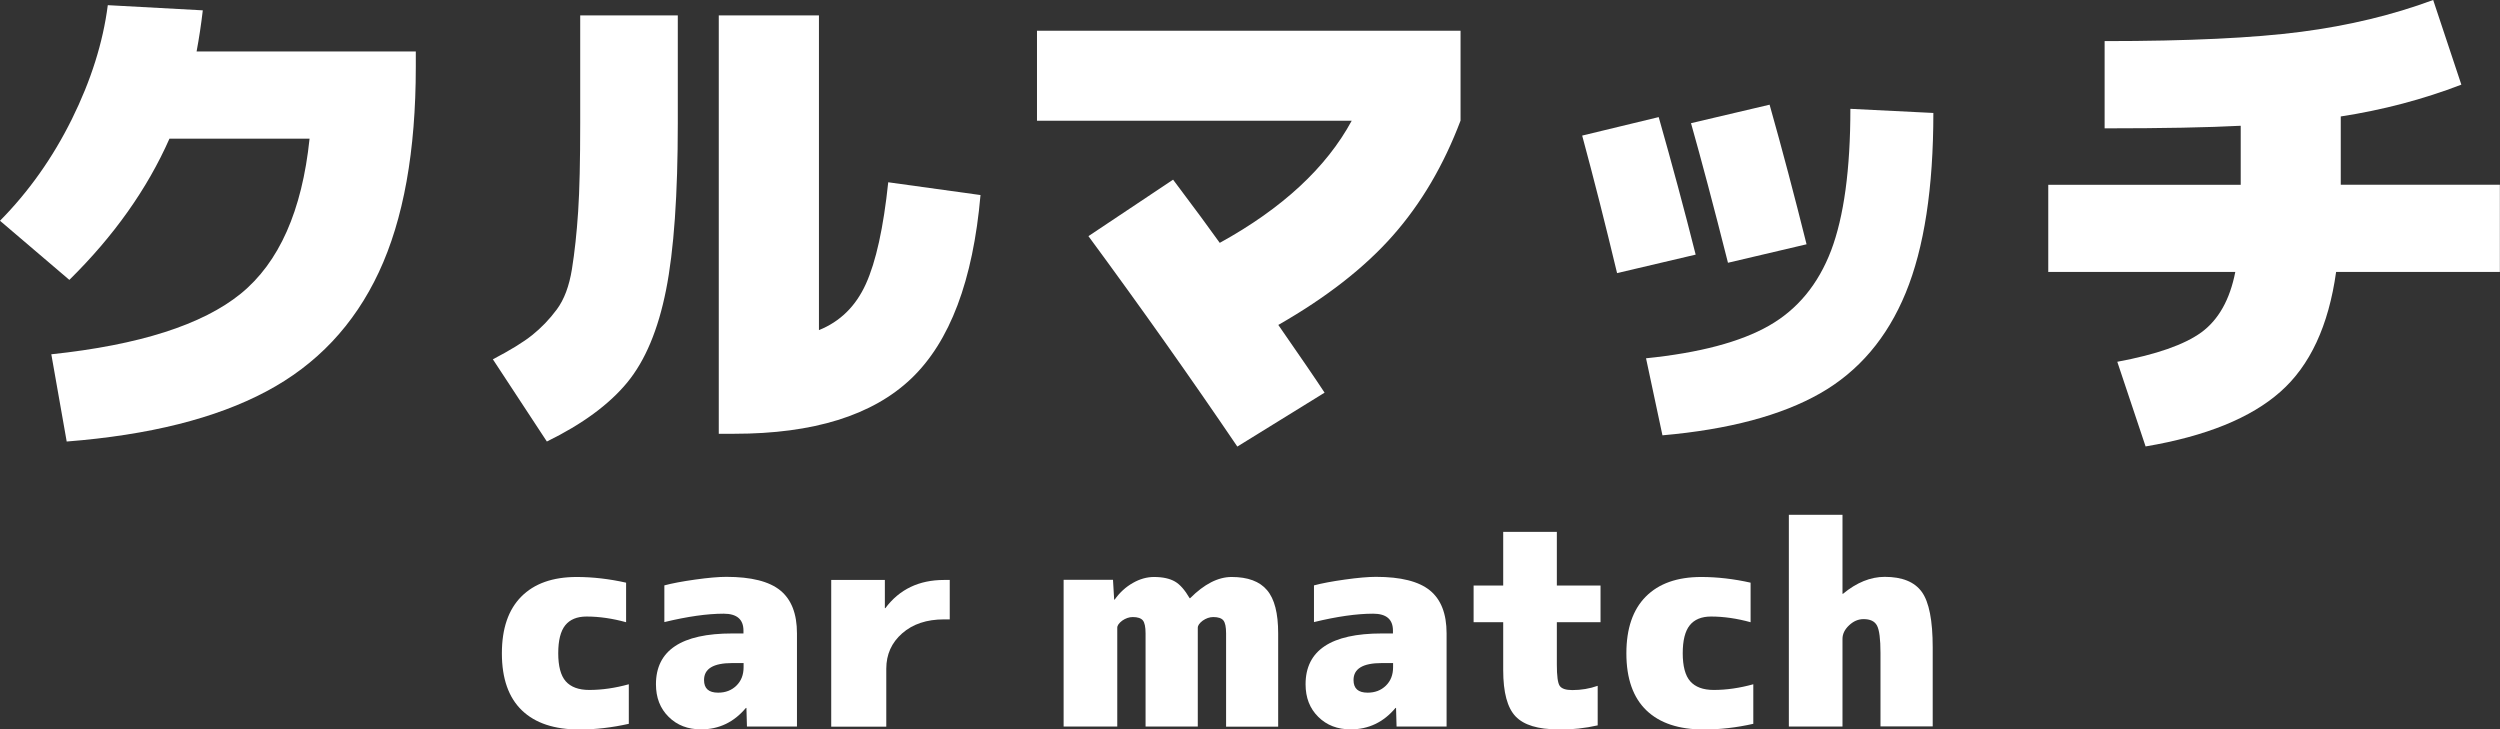 <?xml version="1.0" encoding="UTF-8"?>
<svg id="_レイヤー_1" data-name="レイヤー_1" xmlns="http://www.w3.org/2000/svg" viewBox="0 0 193.42 56.43">
  <rect x="0" y="0" width="193.42" height="56.43" fill="#333333" stroke="none"/>
  <defs>
    <style>
      .cls-1 {
        fill: #fff;
      }
    </style>
  </defs>
  <g>
    <path class="cls-1" d="M5.36,21.65L0,17.08c2.22-2.25,4.08-4.87,5.56-7.86,1.48-2.99,2.41-5.93,2.78-8.82l7.35.4c-.13,1.11-.29,2.17-.48,3.18h16.96v1.19c0,6.51-.95,11.81-2.86,15.89-1.91,4.08-4.81,7.16-8.72,9.23-3.91,2.08-9.05,3.37-15.43,3.87l-1.19-6.75c6.8-.72,11.69-2.28,14.66-4.69,2.96-2.41,4.74-6.41,5.32-11.99h-10.84c-1.72,3.89-4.3,7.53-7.74,10.92Z"/>
    <path class="cls-1" d="M38.13,27.8c1.32-.69,2.34-1.31,3.04-1.87.7-.56,1.34-1.22,1.91-1.99.57-.77.96-1.81,1.17-3.12.21-1.31.37-2.79.48-4.45.11-1.65.16-3.94.16-6.85V1.19h7.55v8.34c0,5.53-.3,9.84-.91,12.91-.61,3.07-1.61,5.46-3,7.15-1.39,1.69-3.46,3.22-6.22,4.57l-4.17-6.35ZM68.71,14.1l7.15.99c-.58,6.62-2.37,11.35-5.36,14.2-2.99,2.85-7.56,4.27-13.7,4.27h-1.19V1.19h7.75v24.35c1.64-.66,2.85-1.85,3.63-3.57.78-1.72,1.36-4.34,1.73-7.86Z"/>
    <path class="cls-1" d="M80.23,9.33V2.38h32.77v6.95c-1.3,3.44-3.04,6.41-5.24,8.9-2.2,2.49-5.15,4.79-8.86,6.91,1.75,2.52,2.94,4.26,3.58,5.24l-6.75,4.17c-3.63-5.35-7.47-10.78-11.52-16.28l6.55-4.37c1.67,2.22,2.87,3.85,3.61,4.89,4.85-2.67,8.25-5.83,10.21-9.45h-24.35Z"/>
    <path class="cls-1" d="M122.41,10.49l5.92-1.43c1.03,3.63,1.99,7.18,2.86,10.64l-6.08,1.43c-.9-3.76-1.8-7.31-2.7-10.64ZM149.58,8.74c0,5.8-.71,10.44-2.14,13.92-1.43,3.48-3.64,6.08-6.63,7.78s-7.06,2.79-12.19,3.24l-1.27-5.96c4.13-.42,7.3-1.26,9.51-2.52,2.21-1.26,3.81-3.2,4.81-5.82.99-2.62,1.49-6.28,1.49-10.96l6.43.32ZM130.83,9.53l6.08-1.43c.98,3.47,1.93,7.07,2.86,10.8l-6.08,1.43c-1.11-4.4-2.07-8-2.86-10.8Z"/>
    <path class="cls-1" d="M158.47,21.05v-6.75h14.89v-4.57c-2.49.13-6,.2-10.53.2V3.18c6.46,0,11.53-.24,15.21-.72,3.68-.48,7.08-1.3,10.21-2.46l2.18,6.55c-2.97,1.14-6.08,1.96-9.33,2.46v5.28h12.31v6.75h-12.67c-.58,4.16-2.02,7.25-4.31,9.27-2.29,2.03-5.77,3.44-10.43,4.23l-2.19-6.55c3.02-.56,5.19-1.32,6.51-2.28,1.32-.97,2.2-2.52,2.62-4.67h-14.5Z"/>
  </g>
  <g>
    <path class="cls-1" d="M38.83,50.54c0-1.91.5-3.37,1.5-4.38,1-1.01,2.43-1.52,4.29-1.52,1.25,0,2.53.15,3.82.44v3.06c-1.05-.29-2.07-.44-3.06-.44-.74,0-1.29.23-1.65.68-.36.45-.54,1.17-.54,2.16s.19,1.73.58,2.17c.39.44.99.67,1.82.67.99,0,2.01-.15,3.06-.44v3.06c-1.3.29-2.57.44-3.82.44-1.94,0-3.42-.49-4.45-1.48-1.03-.99-1.55-2.46-1.55-4.41Z"/>
    <path class="cls-1" d="M57.52,49.01v-.22c0-.87-.51-1.31-1.53-1.31-1.28,0-2.81.22-4.59.65v-2.84c.6-.16,1.39-.31,2.39-.45,1-.14,1.8-.21,2.41-.21,1.92,0,3.31.35,4.17,1.05s1.29,1.81,1.29,3.32v7.21h-3.87l-.04-1.44h-.04c-.93,1.11-2.09,1.66-3.47,1.66-1.02,0-1.86-.32-2.51-.97-.66-.65-.98-1.49-.98-2.52,0-2.62,1.97-3.93,5.9-3.93h.87ZM57.52,51.3h-.87c-1.46,0-2.18.44-2.18,1.31,0,.66.36.98,1.09.98.57,0,1.04-.18,1.41-.54.37-.36.56-.83.56-1.43v-.33Z"/>
    <path class="cls-1" d="M73.48,47.92h-.44c-1.34,0-2.42.36-3.24,1.08-.82.72-1.23,1.63-1.23,2.74v4.48h-4.26v-11.35h4.15v2.18h.04c1.09-1.46,2.61-2.18,4.54-2.18h.44v3.06Z"/>
    <path class="cls-1" d="M94.86,56.21v-7.21c0-.49-.07-.83-.21-1-.14-.17-.4-.26-.78-.26-.29,0-.56.1-.82.28-.25.19-.38.37-.38.55v7.64h-4.04v-7.21c0-.49-.07-.83-.21-1s-.4-.26-.78-.26c-.29,0-.56.1-.82.28-.25.19-.38.37-.38.55v7.64h-4.15v-11.35h3.82l.09,1.53h.04c.39-.55.86-.98,1.41-1.29.54-.31,1.09-.46,1.63-.46.68,0,1.22.12,1.62.35s.77.66,1.14,1.29h.04c1.09-1.09,2.16-1.64,3.21-1.64,1.25,0,2.17.34,2.74,1.02.58.68.86,1.79.86,3.35v7.21h-4.04Z"/>
    <path class="cls-1" d="M107.77,49.01v-.22c0-.87-.51-1.31-1.53-1.31-1.28,0-2.81.22-4.58.65v-2.84c.6-.16,1.39-.31,2.39-.45,1-.14,1.8-.21,2.41-.21,1.92,0,3.31.35,4.17,1.05.86.7,1.29,1.81,1.29,3.32v7.21h-3.87l-.04-1.44h-.04c-.93,1.11-2.09,1.66-3.47,1.66-1.02,0-1.86-.32-2.51-.97-.66-.65-.98-1.49-.98-2.52,0-2.62,1.97-3.93,5.9-3.93h.87ZM107.77,51.3h-.87c-1.46,0-2.18.44-2.18,1.31,0,.66.36.98,1.09.98.57,0,1.04-.18,1.41-.54.37-.36.56-.83.56-1.43v-.33Z"/>
    <path class="cls-1" d="M120.56,56.43c-1.56,0-2.66-.33-3.3-1-.64-.67-.96-1.86-.96-3.58v-3.71h-2.29v-2.84h2.29v-4.15h4.15v4.15h3.38v2.84h-3.38v3.28c0,.87.07,1.42.22,1.64.15.22.47.33.98.33.68,0,1.34-.11,1.96-.33v3.06c-.96.22-1.98.33-3.06.33Z"/>
    <path class="cls-1" d="M125.83,50.54c0-1.91.5-3.37,1.5-4.38,1-1.01,2.43-1.52,4.29-1.52,1.25,0,2.53.15,3.82.44v3.06c-1.05-.29-2.07-.44-3.06-.44-.74,0-1.29.23-1.65.68-.36.45-.54,1.17-.54,2.16s.19,1.73.58,2.17c.39.44.99.67,1.82.67.99,0,2.01-.15,3.06-.44v3.06c-1.29.29-2.57.44-3.82.44-1.94,0-3.42-.49-4.45-1.48-1.03-.99-1.55-2.46-1.55-4.41Z"/>
    <path class="cls-1" d="M142.55,56.21h-4.15v-16.38h4.15v6.11h.04c1.05-.87,2.13-1.31,3.23-1.31,1.35,0,2.31.39,2.87,1.17s.84,2.21.84,4.29v6.11h-4.04v-5.68c0-1.08-.09-1.78-.27-2.12s-.53-.5-1.04-.5c-.41,0-.78.16-1.12.48-.34.32-.51.67-.51,1.05v6.77Z"/>
  </g>
</svg>